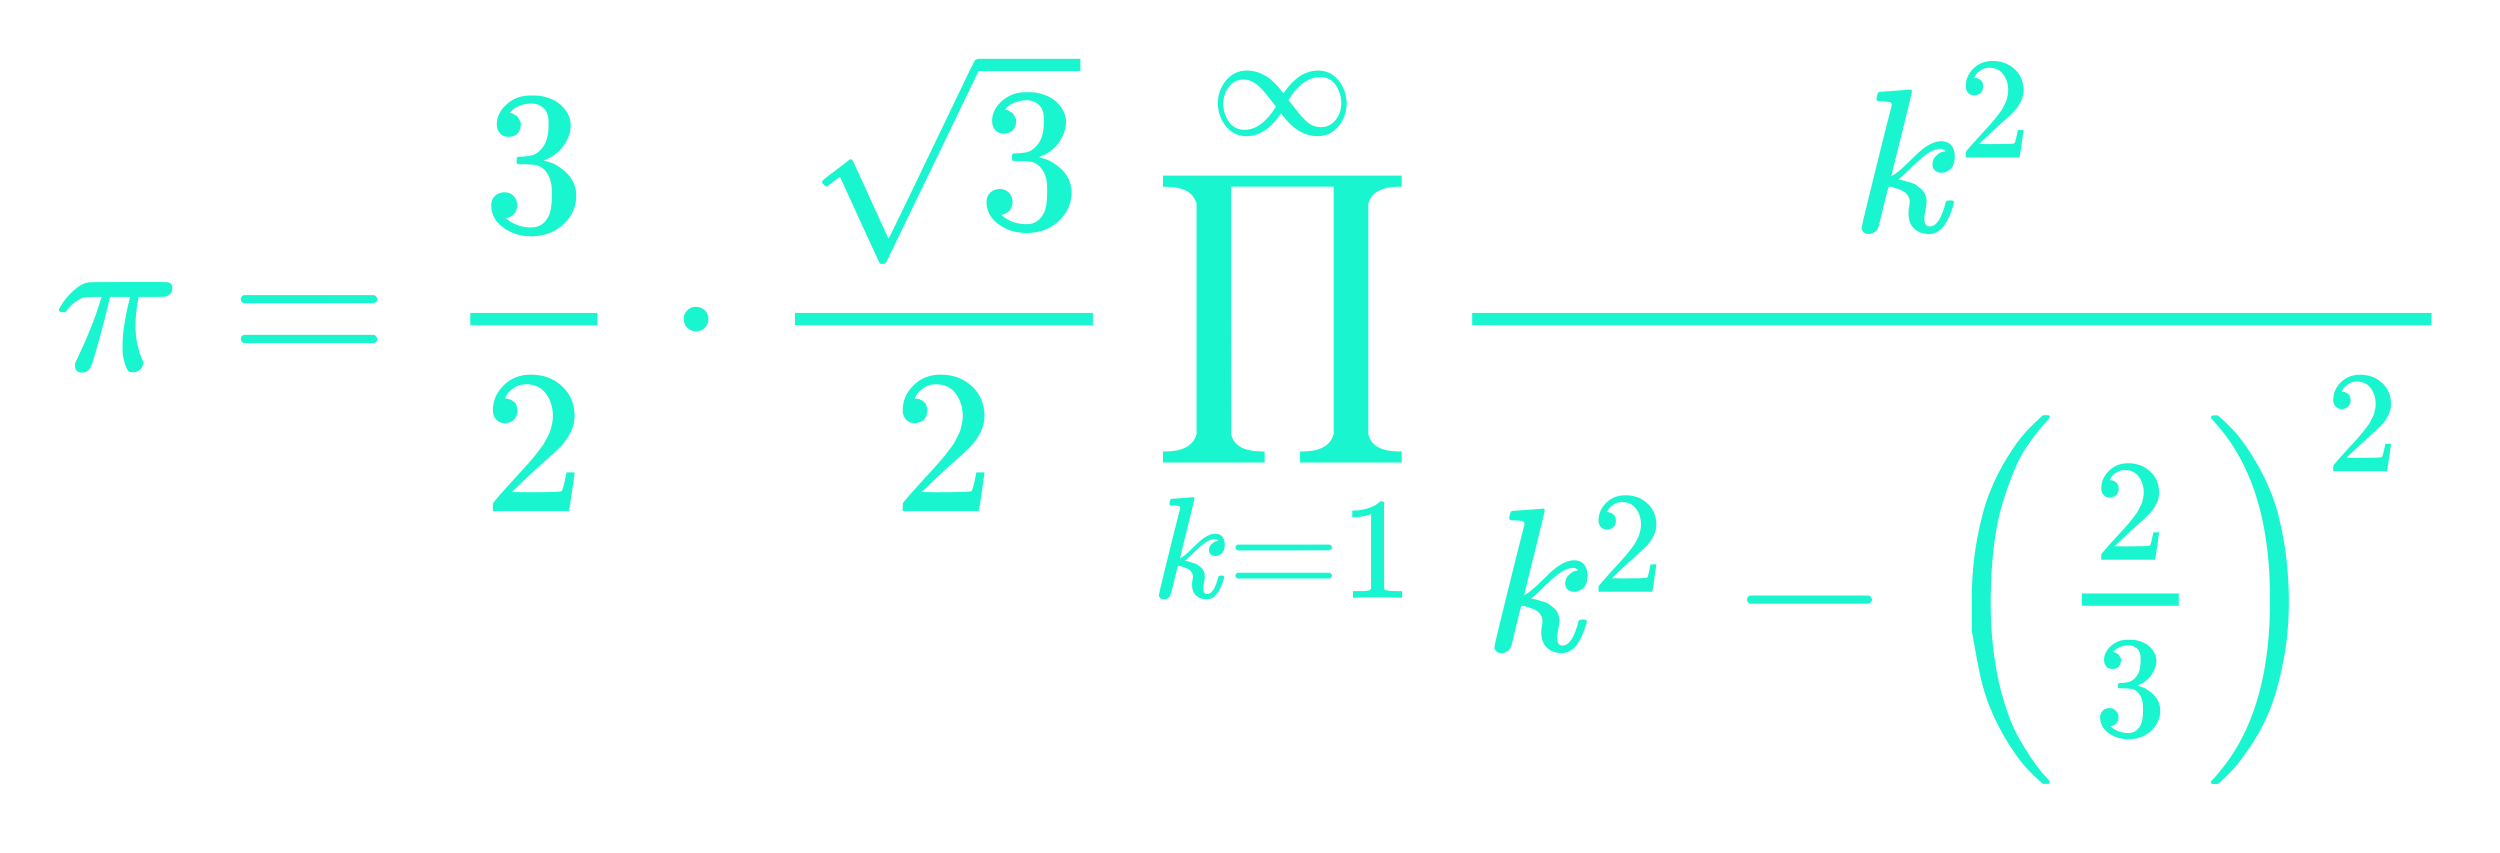 <?xml version="1.0" encoding="UTF-8"?> <svg xmlns="http://www.w3.org/2000/svg" width="170" height="58" viewBox="0 0 170 58" fill="none"><g filter="url(#filter0_d_1649_119)"><path d="M5.575 25.334C5.259 25.334 5.101 25.181 5.101 24.875V24.721L5.282 24.331C5.979 22.863 6.485 21.595 6.801 20.527L6.912 20.192H6.466C6.113 20.192 5.863 20.206 5.714 20.234C5.565 20.262 5.384 20.35 5.171 20.499C5.068 20.564 4.966 20.648 4.864 20.75C4.762 20.852 4.674 20.95 4.599 21.043C4.525 21.135 4.483 21.191 4.474 21.21C4.455 21.219 4.386 21.224 4.265 21.224C4.088 21.224 4 21.177 4 21.084C4 21.029 4.088 20.866 4.265 20.597C4.441 20.327 4.697 20.039 5.031 19.733C5.366 19.426 5.695 19.25 6.021 19.203C6.086 19.184 7.131 19.175 9.156 19.175C10.642 19.175 11.404 19.18 11.441 19.189C11.627 19.254 11.72 19.384 11.72 19.579C11.72 19.867 11.571 20.062 11.274 20.165C11.218 20.183 10.898 20.192 10.313 20.192H9.421L9.379 20.429C9.267 21.098 9.212 21.651 9.212 22.088C9.212 22.571 9.254 23.003 9.337 23.384C9.421 23.765 9.509 24.062 9.602 24.275C9.695 24.489 9.741 24.619 9.741 24.666C9.741 24.823 9.676 24.972 9.546 25.111C9.416 25.251 9.249 25.32 9.044 25.32C8.942 25.32 8.859 25.307 8.794 25.279C8.729 25.251 8.654 25.139 8.571 24.944C8.487 24.749 8.413 24.471 8.348 24.108C8.338 24.025 8.334 23.82 8.334 23.495C8.334 23.04 8.376 22.552 8.459 22.032C8.543 21.512 8.626 21.084 8.71 20.75C8.794 20.415 8.84 20.23 8.849 20.192H7.484L7.47 20.248C7.47 20.276 7.382 20.643 7.205 21.349C7.029 22.055 6.829 22.803 6.606 23.593C6.383 24.382 6.239 24.833 6.174 24.944C6.072 25.204 5.872 25.334 5.575 25.334Z" fill="#19F5CF"></path><path d="M16.375 20.346C16.375 20.225 16.439 20.132 16.57 20.067H25.446C25.586 20.141 25.655 20.234 25.655 20.346C25.655 20.448 25.59 20.536 25.46 20.61L21.029 20.624H16.598C16.449 20.578 16.375 20.485 16.375 20.346ZM16.375 23.049C16.375 22.91 16.449 22.817 16.598 22.77H25.46C25.59 22.863 25.655 22.956 25.655 23.049C25.655 23.17 25.586 23.263 25.446 23.328H16.57C16.439 23.263 16.375 23.17 16.375 23.049Z" fill="#19F5CF"></path><path d="M40.621 22.115H31.981V21.279H40.621V22.115Z" fill="#19F5CF"></path><path d="M34.587 9.309C34.337 9.309 34.141 9.23 34.002 9.072C33.863 8.914 33.788 8.71 33.779 8.459C33.779 7.948 34.002 7.493 34.448 7.093C34.894 6.694 35.433 6.494 36.064 6.494C36.39 6.494 36.594 6.499 36.678 6.508C37.365 6.619 37.89 6.866 38.252 7.247C38.614 7.627 38.8 8.041 38.81 8.487C38.81 8.97 38.652 9.439 38.336 9.894C38.02 10.349 37.583 10.679 37.026 10.883L36.984 10.911C36.984 10.921 37.026 10.935 37.11 10.953C37.193 10.972 37.328 11.014 37.514 11.079C37.7 11.144 37.876 11.241 38.043 11.371C38.805 11.864 39.186 12.514 39.186 13.322C39.186 14.056 38.898 14.697 38.322 15.245C37.746 15.793 37.017 16.067 36.134 16.067C35.391 16.067 34.75 15.868 34.211 15.468C33.672 15.069 33.403 14.562 33.403 13.949C33.403 13.689 33.486 13.48 33.654 13.322C33.821 13.164 34.03 13.081 34.281 13.071C34.541 13.071 34.755 13.155 34.922 13.322C35.089 13.489 35.173 13.698 35.173 13.949C35.173 14.051 35.159 14.144 35.131 14.228C35.103 14.312 35.07 14.386 35.033 14.451C34.996 14.516 34.945 14.572 34.88 14.618C34.815 14.665 34.759 14.702 34.713 14.73C34.666 14.758 34.62 14.776 34.573 14.785C34.527 14.795 34.49 14.809 34.462 14.827L34.406 14.841C34.88 15.259 35.456 15.468 36.134 15.468C36.645 15.468 37.031 15.222 37.291 14.73C37.449 14.423 37.528 13.954 37.528 13.322V13.043C37.528 12.161 37.23 11.571 36.636 11.274C36.496 11.218 36.213 11.185 35.786 11.176L35.2 11.162L35.159 11.134C35.14 11.107 35.131 11.032 35.131 10.911C35.131 10.744 35.168 10.661 35.242 10.661C35.502 10.661 35.772 10.637 36.05 10.591C36.366 10.544 36.654 10.349 36.914 10.006C37.175 9.662 37.305 9.142 37.305 8.445V8.333C37.305 7.804 37.142 7.437 36.817 7.233C36.612 7.103 36.394 7.037 36.162 7.037C35.865 7.037 35.591 7.089 35.34 7.191C35.089 7.293 34.913 7.4 34.81 7.511C34.708 7.623 34.657 7.678 34.657 7.678H34.699C34.727 7.688 34.764 7.697 34.81 7.706C34.857 7.716 34.903 7.739 34.95 7.776C34.996 7.813 35.052 7.846 35.117 7.874C35.182 7.901 35.228 7.953 35.256 8.027C35.284 8.101 35.321 8.171 35.368 8.236C35.414 8.301 35.428 8.394 35.41 8.515C35.41 8.719 35.344 8.9 35.214 9.058C35.084 9.216 34.875 9.3 34.587 9.309Z" fill="#19F5CF"></path><path d="M34.336 28.776C34.086 28.776 33.886 28.693 33.737 28.525C33.589 28.358 33.514 28.154 33.514 27.912C33.514 27.253 33.76 26.681 34.253 26.198C34.745 25.715 35.358 25.474 36.092 25.474C36.938 25.474 37.644 25.734 38.21 26.254C38.777 26.774 39.065 27.448 39.074 28.275C39.074 28.674 38.981 29.055 38.795 29.417C38.61 29.78 38.387 30.095 38.127 30.365C37.867 30.634 37.495 30.978 37.012 31.396C36.677 31.684 36.213 32.111 35.618 32.678L34.796 33.458L35.855 33.472C37.314 33.472 38.09 33.449 38.182 33.403C38.247 33.384 38.359 32.971 38.517 32.163V32.121H39.074V32.163C39.065 32.19 39.005 32.613 38.893 33.431C38.782 34.248 38.712 34.675 38.684 34.713V34.754H33.514V34.49V34.322C33.514 34.257 33.542 34.188 33.598 34.113C33.654 34.039 33.793 33.877 34.016 33.626C34.285 33.328 34.517 33.068 34.713 32.845C34.796 32.752 34.954 32.581 35.186 32.33C35.419 32.079 35.577 31.907 35.66 31.814C35.744 31.721 35.879 31.568 36.064 31.354C36.25 31.141 36.38 30.983 36.455 30.881C36.529 30.778 36.636 30.639 36.775 30.462C36.914 30.286 37.012 30.137 37.068 30.017C37.123 29.896 37.193 29.761 37.277 29.612C37.36 29.464 37.421 29.315 37.458 29.166C37.495 29.018 37.528 28.878 37.555 28.748C37.583 28.618 37.597 28.465 37.597 28.288C37.597 27.703 37.439 27.197 37.123 26.77C36.807 26.342 36.357 26.129 35.772 26.129C35.465 26.129 35.196 26.208 34.963 26.366C34.731 26.523 34.569 26.677 34.476 26.825C34.383 26.974 34.336 27.062 34.336 27.09C34.336 27.099 34.36 27.104 34.406 27.104C34.573 27.104 34.745 27.169 34.922 27.299C35.098 27.429 35.186 27.643 35.186 27.94C35.186 28.172 35.112 28.367 34.963 28.525C34.815 28.683 34.606 28.767 34.336 28.776Z" fill="#19F5CF"></path><path d="M46.488 21.697C46.488 21.474 46.567 21.279 46.725 21.112C46.883 20.945 47.082 20.861 47.324 20.861C47.547 20.861 47.742 20.935 47.909 21.084C48.076 21.233 48.165 21.432 48.174 21.683C48.174 21.915 48.095 22.115 47.937 22.282C47.779 22.45 47.579 22.533 47.338 22.533C47.096 22.533 46.897 22.454 46.739 22.296C46.581 22.138 46.497 21.939 46.488 21.697Z" fill="#19F5CF"></path><path d="M74.316 22.115H54.055V21.279H74.316V22.115Z" fill="#19F5CF"></path><path d="M56.215 12.681C56.159 12.681 56.094 12.644 56.019 12.57C55.945 12.495 55.903 12.431 55.894 12.375C55.885 12.319 56.029 12.18 56.326 11.957C56.623 11.734 56.93 11.502 57.246 11.26C57.562 11.018 57.738 10.884 57.775 10.856C57.794 10.837 57.817 10.828 57.845 10.828H57.859C57.915 10.828 57.98 10.907 58.054 11.065C58.128 11.223 58.379 11.766 58.806 12.695C58.983 13.095 59.127 13.415 59.238 13.657L60.423 16.235C60.432 16.235 60.915 15.245 61.872 13.267C62.829 11.288 63.786 9.295 64.743 7.288C65.7 5.282 66.197 4.255 66.234 4.209C66.29 4.079 66.382 4.014 66.513 4.014C66.578 4.014 66.633 4.042 66.68 4.097C66.726 4.153 66.759 4.209 66.777 4.265V4.348L63.53 11.079L60.256 17.851C60.218 17.916 60.13 17.949 59.991 17.949C59.907 17.949 59.852 17.935 59.824 17.907C59.805 17.888 59.35 16.904 58.458 14.953L57.12 12.026L56.897 12.18C56.758 12.291 56.614 12.403 56.465 12.514C56.317 12.626 56.233 12.681 56.215 12.681Z" fill="#19F5CF"></path><path d="M73.466 4.836H66.499V4H73.466V4.836Z" fill="#19F5CF"></path><path d="M68.269 9.086C68.018 9.086 67.823 9.007 67.683 8.849C67.544 8.691 67.469 8.487 67.46 8.236C67.46 7.725 67.683 7.27 68.129 6.871C68.575 6.471 69.114 6.271 69.746 6.271C70.071 6.271 70.275 6.276 70.359 6.285C71.046 6.397 71.571 6.643 71.933 7.024C72.296 7.405 72.481 7.818 72.491 8.264C72.491 8.747 72.333 9.216 72.017 9.672C71.701 10.127 71.264 10.457 70.707 10.661L70.665 10.689C70.665 10.698 70.707 10.712 70.791 10.731C70.874 10.749 71.009 10.791 71.195 10.856C71.381 10.921 71.557 11.019 71.724 11.149C72.486 11.641 72.867 12.291 72.867 13.1C72.867 13.833 72.579 14.474 72.003 15.023C71.427 15.571 70.698 15.845 69.815 15.845C69.072 15.845 68.431 15.645 67.892 15.245C67.353 14.846 67.084 14.34 67.084 13.727C67.084 13.466 67.168 13.258 67.335 13.1C67.502 12.942 67.711 12.858 67.962 12.849C68.222 12.849 68.436 12.932 68.603 13.1C68.77 13.267 68.854 13.476 68.854 13.727C68.854 13.829 68.84 13.922 68.812 14.005C68.784 14.089 68.751 14.163 68.714 14.228C68.677 14.293 68.626 14.349 68.561 14.396C68.496 14.442 68.44 14.479 68.394 14.507C68.347 14.535 68.301 14.553 68.254 14.563C68.208 14.572 68.171 14.586 68.143 14.604L68.087 14.618C68.561 15.037 69.137 15.245 69.815 15.245C70.326 15.245 70.712 14.999 70.972 14.507C71.13 14.2 71.209 13.731 71.209 13.1V12.821C71.209 11.938 70.912 11.348 70.317 11.051C70.178 10.995 69.894 10.963 69.467 10.954L68.882 10.94L68.84 10.912C68.821 10.884 68.812 10.809 68.812 10.689C68.812 10.521 68.849 10.438 68.923 10.438C69.183 10.438 69.453 10.415 69.732 10.368C70.047 10.322 70.335 10.127 70.596 9.783C70.856 9.439 70.986 8.919 70.986 8.222V8.111C70.986 7.581 70.823 7.214 70.498 7.01C70.294 6.88 70.075 6.815 69.843 6.815C69.546 6.815 69.272 6.866 69.021 6.968C68.77 7.07 68.594 7.177 68.491 7.289C68.389 7.4 68.338 7.456 68.338 7.456H68.38C68.408 7.465 68.445 7.474 68.491 7.484C68.538 7.493 68.584 7.516 68.631 7.553C68.677 7.591 68.733 7.623 68.798 7.651C68.863 7.679 68.909 7.73 68.937 7.804C68.965 7.879 69.002 7.948 69.049 8.013C69.095 8.078 69.109 8.171 69.091 8.292C69.091 8.496 69.026 8.677 68.895 8.835C68.766 8.993 68.556 9.077 68.269 9.086Z" fill="#19F5CF"></path><path d="M62.206 28.776C61.956 28.776 61.756 28.693 61.607 28.525C61.459 28.358 61.384 28.154 61.384 27.912C61.384 27.253 61.63 26.681 62.123 26.198C62.615 25.715 63.228 25.474 63.962 25.474C64.808 25.474 65.514 25.734 66.08 26.254C66.647 26.774 66.935 27.448 66.944 28.275C66.944 28.674 66.852 29.055 66.666 29.417C66.48 29.78 66.257 30.095 65.997 30.365C65.737 30.634 65.365 30.978 64.882 31.396C64.547 31.684 64.083 32.111 63.489 32.678L62.666 33.458L63.725 33.472C65.184 33.472 65.96 33.449 66.052 33.403C66.118 33.384 66.229 32.971 66.387 32.163V32.121H66.944V32.163C66.935 32.19 66.875 32.613 66.763 33.431C66.652 34.248 66.582 34.675 66.554 34.713V34.754H61.384V34.49V34.322C61.384 34.257 61.412 34.188 61.468 34.113C61.524 34.039 61.663 33.877 61.886 33.626C62.155 33.328 62.388 33.068 62.583 32.845C62.666 32.752 62.824 32.581 63.056 32.33C63.289 32.079 63.447 31.907 63.53 31.814C63.614 31.721 63.749 31.568 63.934 31.354C64.12 31.141 64.25 30.983 64.325 30.881C64.399 30.778 64.506 30.639 64.645 30.462C64.784 30.286 64.882 30.137 64.938 30.017C64.993 29.896 65.063 29.761 65.147 29.612C65.23 29.464 65.291 29.315 65.328 29.166C65.365 29.018 65.398 28.878 65.425 28.748C65.453 28.618 65.467 28.465 65.467 28.288C65.467 27.703 65.309 27.197 64.993 26.77C64.678 26.342 64.227 26.129 63.642 26.129C63.335 26.129 63.066 26.208 62.834 26.366C62.601 26.523 62.439 26.677 62.346 26.825C62.253 26.974 62.206 27.062 62.206 27.09C62.206 27.099 62.23 27.104 62.276 27.104C62.443 27.104 62.615 27.169 62.792 27.299C62.968 27.429 63.056 27.643 63.056 27.94C63.056 28.172 62.982 28.367 62.834 28.525C62.685 28.683 62.476 28.767 62.206 28.776Z" fill="#19F5CF"></path><path d="M81.367 13.866C81.367 13.856 81.358 13.824 81.34 13.768C81.321 13.712 81.302 13.666 81.284 13.629C81.265 13.592 81.237 13.54 81.2 13.476C81.163 13.41 81.121 13.35 81.075 13.294C81.028 13.239 80.963 13.178 80.88 13.113C80.796 13.048 80.708 12.992 80.615 12.946C80.522 12.899 80.401 12.858 80.253 12.82C80.104 12.783 79.951 12.755 79.793 12.737C79.635 12.718 79.444 12.704 79.221 12.695H79.082V11.943H95.316V12.695H95.177C93.96 12.695 93.249 13.085 93.045 13.866V29.515C93.212 30.304 93.923 30.699 95.177 30.699H95.316V31.452H88.405V30.699H88.544C89.742 30.699 90.453 30.318 90.676 29.556C90.685 29.538 90.69 29.524 90.69 29.515V12.695H83.709V21.112L83.722 29.515C83.871 30.304 84.582 30.699 85.855 30.699H85.994V31.452H79.082V30.699H79.221C80.42 30.699 81.13 30.318 81.353 29.556C81.363 29.538 81.367 29.524 81.367 29.515V13.866Z" fill="#19F5CF"></path><path d="M79.521 34.275C79.521 34.209 79.535 34.133 79.561 34.048C79.587 33.963 79.626 33.92 79.679 33.92C79.686 33.92 79.922 33.904 80.388 33.871C80.855 33.838 81.094 33.818 81.108 33.812C81.186 33.812 81.226 33.838 81.226 33.89C81.226 33.936 81.062 34.623 80.733 35.95C80.405 37.25 80.241 37.923 80.241 37.969C80.365 37.904 80.461 37.841 80.526 37.782C80.684 37.664 80.911 37.457 81.206 37.161C81.502 36.866 81.732 36.665 81.896 36.56C82.159 36.383 82.408 36.294 82.645 36.294C82.842 36.294 82.996 36.357 83.108 36.481C83.219 36.606 83.278 36.784 83.285 37.014C83.285 37.178 83.262 37.316 83.216 37.427C83.17 37.539 83.108 37.621 83.029 37.674C82.95 37.726 82.881 37.762 82.822 37.782C82.763 37.802 82.704 37.812 82.645 37.812C82.513 37.812 82.408 37.775 82.329 37.703C82.251 37.631 82.211 37.536 82.211 37.417C82.211 37.253 82.264 37.119 82.369 37.014C82.474 36.908 82.579 36.84 82.684 36.807L82.842 36.777C82.763 36.698 82.684 36.659 82.605 36.659H82.566C82.356 36.679 82.149 36.761 81.945 36.905C81.741 37.05 81.502 37.26 81.226 37.536C80.95 37.812 80.733 38.012 80.576 38.137C80.589 38.143 80.638 38.153 80.723 38.166C80.809 38.179 80.888 38.199 80.96 38.225C81.032 38.252 81.118 38.278 81.216 38.304C81.314 38.33 81.403 38.376 81.482 38.442C81.561 38.508 81.633 38.567 81.699 38.619C81.764 38.672 81.82 38.757 81.866 38.876C81.912 38.994 81.932 39.102 81.925 39.201C81.925 39.312 81.909 39.447 81.876 39.605C81.843 39.762 81.823 39.894 81.817 39.999C81.817 40.261 81.906 40.393 82.083 40.393C82.398 40.393 82.654 40.002 82.851 39.22C82.865 39.168 82.93 39.142 83.049 39.142H83.088C83.193 39.142 83.246 39.171 83.246 39.23C83.246 39.263 83.236 39.309 83.216 39.368C82.947 40.294 82.559 40.757 82.053 40.757C81.758 40.757 81.518 40.672 81.334 40.501C81.15 40.33 81.058 40.084 81.058 39.762C81.058 39.644 81.068 39.542 81.088 39.457C81.108 39.371 81.118 39.293 81.118 39.22C81.118 39.076 81.072 38.951 80.98 38.846C80.888 38.741 80.773 38.665 80.635 38.619C80.497 38.573 80.385 38.537 80.3 38.511C80.214 38.485 80.155 38.475 80.122 38.481H80.103C80.024 38.757 79.955 39.023 79.896 39.279C79.837 39.536 79.791 39.726 79.758 39.851C79.725 39.976 79.695 40.097 79.669 40.215C79.643 40.334 79.62 40.413 79.6 40.452C79.581 40.491 79.558 40.534 79.531 40.58C79.505 40.626 79.469 40.656 79.423 40.669C79.338 40.728 79.246 40.757 79.147 40.757C79.035 40.757 78.95 40.724 78.891 40.659C78.832 40.593 78.802 40.537 78.802 40.491C78.802 40.426 78.924 39.9 79.167 38.915C79.41 37.93 79.65 36.961 79.886 36.009L80.251 34.58C80.257 34.495 80.234 34.442 80.181 34.422C80.129 34.403 80.001 34.386 79.797 34.373H79.748C79.682 34.373 79.64 34.373 79.62 34.373C79.6 34.373 79.577 34.363 79.551 34.344C79.525 34.324 79.515 34.301 79.521 34.275Z" fill="#19F5CF"></path><path d="M84.014 37.23C84.014 37.145 84.06 37.08 84.152 37.033H90.428C90.526 37.086 90.576 37.152 90.576 37.23C90.576 37.303 90.53 37.365 90.438 37.418L87.305 37.428H84.172C84.067 37.395 84.014 37.329 84.014 37.23ZM84.014 39.142C84.014 39.043 84.067 38.978 84.172 38.945H90.438C90.53 39.011 90.576 39.076 90.576 39.142C90.576 39.227 90.526 39.293 90.428 39.339H84.152C84.06 39.293 84.014 39.227 84.014 39.142Z" fill="#19F5CF"></path><path d="M93.235 34.954L93.107 35.004C93.015 35.036 92.884 35.069 92.713 35.102C92.542 35.135 92.352 35.158 92.142 35.171H91.955V34.718H92.142C92.451 34.705 92.736 34.656 92.999 34.57C93.262 34.485 93.445 34.406 93.551 34.334C93.656 34.261 93.748 34.189 93.826 34.117C93.84 34.097 93.879 34.087 93.945 34.087C94.004 34.087 94.06 34.107 94.112 34.147V37.092L94.122 40.048C94.168 40.094 94.207 40.123 94.24 40.137C94.273 40.15 94.352 40.163 94.477 40.176C94.602 40.189 94.805 40.196 95.088 40.196H95.344V40.649H95.235C95.097 40.629 94.575 40.619 93.669 40.619C92.776 40.619 92.26 40.629 92.122 40.649H92.004V40.196H92.26C92.404 40.196 92.529 40.196 92.634 40.196C92.74 40.196 92.822 40.192 92.881 40.186C92.94 40.179 92.992 40.169 93.038 40.156C93.084 40.143 93.111 40.137 93.117 40.137C93.124 40.137 93.143 40.12 93.176 40.087C93.209 40.054 93.229 40.041 93.235 40.048V34.954Z" fill="#19F5CF"></path><path d="M82.814 7.014C82.814 6.436 82.998 5.924 83.366 5.477C83.734 5.03 84.203 4.804 84.775 4.797C85.353 4.797 85.894 4.998 86.4 5.398C86.65 5.602 86.893 5.858 87.129 6.167L87.267 6.354L87.336 6.255C88.019 5.283 88.784 4.797 89.632 4.797C90.196 4.797 90.659 5.021 91.021 5.467C91.382 5.914 91.566 6.439 91.573 7.044C91.573 7.608 91.392 8.117 91.031 8.571C90.669 9.024 90.19 9.254 89.592 9.26C89.027 9.26 88.492 9.06 87.986 8.659C87.737 8.456 87.494 8.2 87.257 7.891L87.119 7.704L87.05 7.802C86.367 8.774 85.602 9.26 84.755 9.26C84.19 9.26 83.727 9.037 83.366 8.59C83.004 8.144 82.82 7.618 82.814 7.014ZM91.208 7.014C91.208 6.567 91.083 6.16 90.834 5.792C90.584 5.425 90.229 5.241 89.769 5.241C89.632 5.241 89.497 5.257 89.366 5.29C89.234 5.323 89.109 5.369 88.991 5.428C88.873 5.487 88.761 5.549 88.656 5.615C88.551 5.681 88.456 5.759 88.371 5.851C88.285 5.943 88.203 6.025 88.124 6.098C88.045 6.17 87.98 6.252 87.927 6.344C87.875 6.436 87.825 6.508 87.779 6.561C87.733 6.613 87.697 6.669 87.671 6.728L87.622 6.807L87.927 7.201C88.131 7.464 88.288 7.661 88.4 7.792C88.512 7.924 88.65 8.068 88.814 8.226C88.978 8.383 89.142 8.492 89.306 8.551C89.471 8.61 89.638 8.643 89.809 8.649C90.216 8.649 90.551 8.489 90.814 8.167C91.077 7.845 91.208 7.461 91.208 7.014ZM83.178 7.044C83.178 7.497 83.307 7.907 83.563 8.275C83.819 8.643 84.174 8.827 84.627 8.827C85.402 8.827 86.114 8.301 86.765 7.25L86.459 6.856C86.059 6.337 85.76 5.996 85.563 5.832C85.241 5.549 84.909 5.408 84.568 5.408C84.16 5.408 83.829 5.569 83.573 5.891C83.316 6.213 83.185 6.597 83.178 7.044Z" fill="#19F5CF"></path><path d="M165.34 22.115H100.11V21.279H165.34V22.115Z" fill="#19F5CF"></path><path d="M127.604 6.745C127.604 6.652 127.622 6.545 127.659 6.424C127.697 6.304 127.752 6.243 127.827 6.243C127.836 6.243 128.17 6.22 128.83 6.173C129.49 6.127 129.829 6.099 129.847 6.09C129.959 6.09 130.014 6.127 130.014 6.201C130.014 6.266 129.782 7.237 129.318 9.114C128.853 10.953 128.621 11.905 128.621 11.97C128.797 11.877 128.932 11.789 129.025 11.706C129.248 11.539 129.569 11.246 129.987 10.828C130.405 10.41 130.73 10.126 130.962 9.978C131.334 9.727 131.687 9.601 132.021 9.601C132.3 9.601 132.518 9.69 132.676 9.866C132.834 10.043 132.918 10.294 132.927 10.619C132.927 10.851 132.894 11.046 132.829 11.204C132.764 11.362 132.676 11.478 132.565 11.552C132.453 11.627 132.356 11.678 132.272 11.706C132.188 11.734 132.105 11.748 132.021 11.748C131.835 11.748 131.687 11.696 131.575 11.594C131.464 11.492 131.408 11.357 131.408 11.19C131.408 10.958 131.482 10.767 131.631 10.619C131.78 10.47 131.928 10.373 132.077 10.326L132.3 10.284C132.188 10.173 132.077 10.117 131.965 10.117H131.91C131.612 10.145 131.32 10.261 131.032 10.466C130.744 10.67 130.405 10.967 130.014 11.357C129.624 11.748 129.318 12.031 129.095 12.207C129.113 12.217 129.183 12.231 129.304 12.249C129.425 12.268 129.536 12.296 129.638 12.333C129.74 12.37 129.861 12.407 130.001 12.444C130.14 12.481 130.265 12.546 130.377 12.639C130.488 12.732 130.59 12.816 130.683 12.89C130.776 12.964 130.855 13.085 130.92 13.252C130.985 13.42 131.013 13.573 131.004 13.712C131.004 13.87 130.981 14.061 130.934 14.284C130.888 14.507 130.86 14.692 130.851 14.841C130.851 15.213 130.976 15.399 131.227 15.399C131.673 15.399 132.035 14.846 132.314 13.74C132.332 13.666 132.425 13.629 132.592 13.629H132.648C132.797 13.629 132.871 13.671 132.871 13.754C132.871 13.801 132.857 13.866 132.829 13.949C132.448 15.259 131.9 15.914 131.185 15.914C130.767 15.914 130.428 15.793 130.168 15.552C129.908 15.31 129.778 14.962 129.778 14.507C129.778 14.339 129.791 14.195 129.819 14.075C129.847 13.954 129.861 13.842 129.861 13.74C129.861 13.536 129.796 13.359 129.666 13.211C129.536 13.062 129.373 12.955 129.178 12.89C128.983 12.825 128.825 12.774 128.705 12.737C128.584 12.7 128.5 12.686 128.454 12.695H128.426C128.314 13.085 128.217 13.461 128.133 13.824C128.05 14.186 127.985 14.456 127.938 14.632C127.892 14.809 127.85 14.98 127.813 15.148C127.776 15.315 127.743 15.426 127.715 15.482C127.687 15.538 127.655 15.598 127.618 15.663C127.58 15.728 127.529 15.77 127.464 15.789C127.344 15.872 127.214 15.914 127.074 15.914C126.916 15.914 126.795 15.868 126.712 15.775C126.628 15.682 126.586 15.603 126.586 15.538C126.586 15.445 126.758 14.702 127.102 13.308C127.446 11.915 127.785 10.544 128.119 9.197L128.635 7.177C128.644 7.056 128.612 6.982 128.537 6.954C128.463 6.926 128.282 6.903 127.994 6.884H127.924C127.831 6.884 127.771 6.884 127.743 6.884C127.715 6.884 127.683 6.87 127.645 6.842C127.608 6.814 127.594 6.782 127.604 6.745Z" fill="#19F5CF"></path><path d="M134.252 6.48C134.075 6.48 133.934 6.421 133.829 6.303C133.723 6.184 133.671 6.04 133.671 5.869C133.671 5.403 133.845 4.999 134.193 4.657C134.541 4.316 134.975 4.145 135.494 4.145C136.091 4.145 136.59 4.329 136.991 4.697C137.392 5.065 137.595 5.541 137.602 6.125C137.602 6.408 137.536 6.677 137.405 6.933C137.273 7.189 137.116 7.413 136.932 7.603C136.748 7.794 136.485 8.037 136.144 8.332C135.907 8.536 135.579 8.838 135.159 9.239L134.577 9.79L135.326 9.8C136.357 9.8 136.906 9.784 136.971 9.751C137.017 9.738 137.096 9.445 137.208 8.874V8.845H137.602V8.874C137.595 8.894 137.553 9.193 137.474 9.771C137.395 10.349 137.346 10.651 137.326 10.677V10.707H133.671V10.519V10.401C133.671 10.355 133.691 10.306 133.73 10.253C133.769 10.201 133.868 10.086 134.026 9.909C134.216 9.698 134.38 9.514 134.518 9.357C134.577 9.291 134.689 9.17 134.853 8.992C135.017 8.815 135.129 8.693 135.188 8.628C135.247 8.562 135.342 8.454 135.474 8.303C135.605 8.152 135.697 8.04 135.75 7.968C135.802 7.895 135.878 7.797 135.976 7.672C136.075 7.547 136.144 7.442 136.183 7.357C136.223 7.271 136.272 7.176 136.331 7.071C136.39 6.966 136.433 6.861 136.459 6.756C136.485 6.651 136.508 6.552 136.528 6.46C136.548 6.368 136.558 6.26 136.558 6.135C136.558 5.721 136.446 5.363 136.223 5.061C135.999 4.759 135.681 4.608 135.267 4.608C135.05 4.608 134.86 4.664 134.696 4.776C134.531 4.887 134.416 4.996 134.351 5.101C134.285 5.206 134.252 5.268 134.252 5.288C134.252 5.294 134.269 5.298 134.301 5.298C134.42 5.298 134.541 5.344 134.666 5.436C134.791 5.528 134.853 5.679 134.853 5.889C134.853 6.053 134.801 6.191 134.696 6.303C134.59 6.414 134.443 6.473 134.252 6.48Z" fill="#19F5CF"></path><path d="M102.632 35.242C102.632 35.15 102.651 35.043 102.688 34.922C102.725 34.801 102.781 34.741 102.855 34.741C102.864 34.741 103.199 34.718 103.858 34.671C104.518 34.625 104.857 34.597 104.876 34.587C104.987 34.587 105.043 34.625 105.043 34.699C105.043 34.764 104.811 35.735 104.346 37.611C103.882 39.451 103.649 40.403 103.649 40.468C103.826 40.375 103.96 40.287 104.053 40.203C104.276 40.036 104.597 39.743 105.015 39.325C105.433 38.907 105.758 38.624 105.99 38.475C106.362 38.224 106.715 38.099 107.049 38.099C107.328 38.099 107.546 38.187 107.704 38.364C107.862 38.54 107.946 38.791 107.955 39.116C107.955 39.349 107.923 39.544 107.858 39.702C107.793 39.859 107.704 39.976 107.593 40.05C107.481 40.124 107.384 40.175 107.3 40.203C107.217 40.231 107.133 40.245 107.049 40.245C106.864 40.245 106.715 40.194 106.603 40.092C106.492 39.99 106.436 39.855 106.436 39.688C106.436 39.455 106.511 39.265 106.659 39.116C106.808 38.968 106.957 38.87 107.105 38.824L107.328 38.782C107.217 38.67 107.105 38.615 106.994 38.615H106.938C106.641 38.642 106.348 38.759 106.06 38.963C105.772 39.167 105.433 39.465 105.043 39.855C104.653 40.245 104.346 40.528 104.123 40.705C104.142 40.714 104.211 40.728 104.332 40.747C104.453 40.765 104.564 40.793 104.667 40.83C104.769 40.867 104.889 40.905 105.029 40.942C105.168 40.979 105.294 41.044 105.405 41.137C105.517 41.23 105.619 41.313 105.712 41.388C105.805 41.462 105.884 41.583 105.949 41.75C106.014 41.917 106.041 42.071 106.032 42.21C106.032 42.368 106.009 42.558 105.962 42.781C105.916 43.004 105.888 43.19 105.879 43.339C105.879 43.71 106.004 43.896 106.255 43.896C106.701 43.896 107.063 43.343 107.342 42.238C107.361 42.163 107.454 42.126 107.621 42.126H107.676C107.825 42.126 107.899 42.168 107.899 42.252C107.899 42.298 107.886 42.363 107.858 42.447C107.477 43.757 106.929 44.412 106.213 44.412C105.795 44.412 105.456 44.291 105.196 44.049C104.936 43.808 104.806 43.459 104.806 43.004C104.806 42.837 104.82 42.693 104.848 42.572C104.876 42.451 104.889 42.34 104.889 42.238C104.889 42.033 104.824 41.857 104.694 41.708C104.564 41.56 104.402 41.453 104.207 41.388C104.012 41.323 103.854 41.272 103.733 41.234C103.612 41.197 103.528 41.183 103.482 41.193H103.454C103.343 41.583 103.245 41.959 103.162 42.321C103.078 42.684 103.013 42.953 102.966 43.13C102.92 43.306 102.878 43.478 102.841 43.645C102.804 43.812 102.771 43.924 102.743 43.98C102.716 44.035 102.683 44.096 102.646 44.161C102.609 44.226 102.558 44.268 102.493 44.286C102.372 44.37 102.242 44.412 102.102 44.412C101.945 44.412 101.824 44.365 101.74 44.272C101.657 44.179 101.615 44.1 101.615 44.035C101.615 43.943 101.787 43.199 102.13 41.806C102.474 40.412 102.813 39.042 103.148 37.695L103.663 35.674C103.672 35.554 103.64 35.479 103.566 35.451C103.491 35.423 103.31 35.4 103.022 35.382H102.953C102.86 35.382 102.799 35.382 102.771 35.382C102.743 35.382 102.711 35.368 102.674 35.34C102.637 35.312 102.623 35.279 102.632 35.242Z" fill="#19F5CF"></path><path d="M109.28 36.012C109.103 36.012 108.962 35.953 108.857 35.834C108.752 35.716 108.699 35.572 108.699 35.401C108.699 34.935 108.873 34.531 109.221 34.189C109.569 33.848 110.003 33.677 110.522 33.677C111.12 33.677 111.619 33.861 112.019 34.228C112.42 34.596 112.624 35.072 112.63 35.657C112.63 35.94 112.565 36.209 112.433 36.465C112.302 36.721 112.144 36.944 111.96 37.135C111.776 37.325 111.514 37.568 111.172 37.864C110.936 38.068 110.607 38.37 110.187 38.77L109.606 39.322L110.354 39.332C111.386 39.332 111.934 39.316 112 39.283C112.046 39.27 112.124 38.977 112.236 38.406V38.376H112.63V38.406C112.624 38.425 112.581 38.724 112.502 39.302C112.423 39.88 112.374 40.182 112.354 40.209V40.238H108.699V40.051V39.933C108.699 39.887 108.719 39.838 108.758 39.785C108.798 39.733 108.896 39.618 109.054 39.44C109.244 39.23 109.409 39.046 109.546 38.889C109.606 38.823 109.717 38.701 109.881 38.524C110.046 38.347 110.157 38.225 110.216 38.16C110.276 38.094 110.371 37.985 110.502 37.834C110.634 37.683 110.725 37.572 110.778 37.499C110.831 37.427 110.906 37.329 111.005 37.204C111.103 37.079 111.172 36.974 111.211 36.889C111.251 36.803 111.3 36.708 111.359 36.603C111.418 36.498 111.461 36.393 111.487 36.288C111.514 36.182 111.537 36.084 111.556 35.992C111.576 35.9 111.586 35.792 111.586 35.667C111.586 35.253 111.474 34.895 111.251 34.593C111.028 34.291 110.709 34.14 110.295 34.14C110.079 34.14 109.888 34.196 109.724 34.307C109.56 34.419 109.445 34.527 109.379 34.633C109.313 34.737 109.28 34.8 109.28 34.82C109.28 34.826 109.297 34.83 109.33 34.83C109.448 34.83 109.569 34.876 109.694 34.967C109.819 35.059 109.881 35.21 109.881 35.421C109.881 35.585 109.829 35.723 109.724 35.834C109.619 35.946 109.471 36.005 109.28 36.012Z" fill="#19F5CF"></path><path d="M118.797 40.956C118.797 40.956 118.797 40.895 118.797 40.775C118.797 40.654 118.862 40.561 118.992 40.496H127.088C127.228 40.57 127.297 40.663 127.297 40.775C127.297 40.886 127.228 40.979 127.088 41.053H118.992C118.862 40.988 118.797 40.895 118.797 40.775V40.956Z" fill="#19F5CF"></path><path d="M134.083 42.92C134.083 42.92 134.083 42.205 134.083 40.774C134.083 39.343 134.2 37.992 134.432 36.719C134.664 35.446 134.947 34.383 135.282 33.528C135.616 32.673 136.02 31.865 136.494 31.103C136.968 30.341 137.391 29.761 137.762 29.361C138.134 28.962 138.519 28.586 138.919 28.233H139.309C139.365 28.288 139.393 28.33 139.393 28.358C139.393 28.395 139.318 28.493 139.17 28.651C139.021 28.809 138.831 29.032 138.598 29.32C138.366 29.608 138.101 29.965 137.804 30.393C137.507 30.82 137.224 31.363 136.954 32.023C136.685 32.683 136.425 33.412 136.174 34.211C135.923 35.01 135.728 35.976 135.588 37.109C135.449 38.243 135.375 39.46 135.366 40.76C135.366 41.856 135.403 42.762 135.477 43.478C135.598 44.806 135.811 46.037 136.118 47.17C136.425 48.304 136.764 49.214 137.135 49.902C137.507 50.589 137.86 51.174 138.194 51.657C138.529 52.141 138.812 52.503 139.044 52.744C139.277 52.986 139.393 53.13 139.393 53.176C139.393 53.204 139.365 53.246 139.309 53.302H138.919C138.51 52.958 138.12 52.582 137.748 52.173C137.377 51.764 136.959 51.184 136.494 50.431C136.03 49.679 135.626 48.875 135.282 48.02C134.938 47.166 134.655 46.102 134.432 44.829L134.083 42.92Z" fill="#19F5CF"></path><path d="M148.158 41.192H141.566V40.356H148.158V41.192Z" fill="#19F5CF"></path><path d="M143.468 33.835C143.291 33.835 143.149 33.776 143.044 33.658C142.939 33.539 142.887 33.395 142.887 33.224C142.887 32.758 143.061 32.354 143.409 32.012C143.757 31.671 144.19 31.5 144.709 31.5C145.307 31.5 145.806 31.684 146.207 32.052C146.608 32.42 146.811 32.896 146.818 33.48C146.818 33.763 146.752 34.032 146.621 34.288C146.489 34.544 146.332 34.768 146.148 34.958C145.964 35.149 145.701 35.392 145.36 35.687C145.123 35.891 144.795 36.193 144.374 36.594L143.793 37.145L144.542 37.155C145.573 37.155 146.121 37.139 146.187 37.106C146.233 37.093 146.312 36.8 146.424 36.229V36.2H146.818V36.229C146.811 36.249 146.768 36.548 146.69 37.126C146.611 37.704 146.562 38.006 146.542 38.032V38.062H142.887V37.874V37.756C142.887 37.71 142.906 37.661 142.946 37.608C142.985 37.556 143.084 37.441 143.241 37.264C143.432 37.053 143.596 36.869 143.734 36.712C143.793 36.646 143.905 36.525 144.069 36.347C144.233 36.17 144.345 36.048 144.404 35.983C144.463 35.917 144.558 35.809 144.69 35.658C144.821 35.507 144.913 35.395 144.966 35.323C145.018 35.25 145.094 35.152 145.192 35.027C145.291 34.902 145.36 34.797 145.399 34.712C145.438 34.626 145.488 34.531 145.547 34.426C145.606 34.321 145.649 34.216 145.675 34.111C145.701 34.006 145.724 33.907 145.744 33.815C145.764 33.723 145.773 33.615 145.773 33.49C145.773 33.076 145.662 32.718 145.438 32.416C145.215 32.114 144.897 31.963 144.483 31.963C144.266 31.963 144.076 32.019 143.911 32.131C143.747 32.242 143.632 32.351 143.567 32.456C143.501 32.561 143.468 32.623 143.468 32.643C143.468 32.65 143.484 32.653 143.517 32.653C143.635 32.653 143.757 32.699 143.882 32.791C144.007 32.883 144.069 33.034 144.069 33.244C144.069 33.408 144.016 33.546 143.911 33.658C143.806 33.769 143.658 33.828 143.468 33.835Z" fill="#19F5CF"></path><path d="M143.645 45.49C143.468 45.49 143.33 45.434 143.231 45.322C143.133 45.211 143.08 45.066 143.074 44.889C143.074 44.528 143.231 44.206 143.547 43.923C143.862 43.641 144.243 43.5 144.689 43.5C144.919 43.5 145.064 43.503 145.123 43.51C145.609 43.588 145.98 43.762 146.236 44.032C146.492 44.301 146.624 44.593 146.63 44.908C146.63 45.25 146.519 45.582 146.295 45.904C146.072 46.225 145.763 46.459 145.369 46.603L145.34 46.623C145.34 46.629 145.369 46.639 145.428 46.652C145.487 46.666 145.583 46.695 145.714 46.741C145.845 46.787 145.97 46.856 146.088 46.948C146.627 47.296 146.896 47.756 146.896 48.327C146.896 48.846 146.693 49.299 146.285 49.687C145.878 50.074 145.363 50.268 144.739 50.268C144.213 50.268 143.76 50.127 143.379 49.844C142.998 49.562 142.808 49.204 142.808 48.771C142.808 48.587 142.867 48.439 142.985 48.327C143.103 48.216 143.251 48.156 143.428 48.15C143.612 48.15 143.763 48.209 143.881 48.327C144 48.445 144.059 48.593 144.059 48.771C144.059 48.843 144.049 48.908 144.029 48.968C144.01 49.027 143.987 49.079 143.96 49.125C143.934 49.171 143.898 49.211 143.852 49.243C143.806 49.276 143.767 49.303 143.734 49.322C143.701 49.342 143.668 49.355 143.635 49.362C143.602 49.368 143.576 49.378 143.556 49.391L143.517 49.401C143.852 49.697 144.259 49.844 144.739 49.844C145.1 49.844 145.372 49.67 145.556 49.322C145.668 49.105 145.724 48.774 145.724 48.327V48.13C145.724 47.506 145.514 47.089 145.093 46.879C144.995 46.84 144.794 46.817 144.492 46.81L144.079 46.8L144.049 46.78C144.036 46.761 144.029 46.708 144.029 46.623C144.029 46.505 144.056 46.446 144.108 46.446C144.292 46.446 144.482 46.429 144.68 46.396C144.903 46.363 145.106 46.225 145.29 45.982C145.474 45.739 145.566 45.372 145.566 44.879V44.8C145.566 44.426 145.451 44.166 145.221 44.022C145.077 43.93 144.923 43.884 144.758 43.884C144.548 43.884 144.354 43.92 144.177 43.992C144 44.065 143.875 44.14 143.803 44.219C143.73 44.298 143.694 44.337 143.694 44.337H143.724C143.744 44.344 143.77 44.35 143.803 44.357C143.836 44.363 143.868 44.38 143.901 44.406C143.934 44.432 143.973 44.455 144.019 44.475C144.065 44.495 144.098 44.531 144.118 44.583C144.138 44.636 144.164 44.685 144.197 44.731C144.23 44.777 144.239 44.843 144.226 44.928C144.226 45.073 144.18 45.201 144.088 45.312C143.996 45.424 143.849 45.483 143.645 45.49Z" fill="#19F5CF"></path><path d="M150.332 28.414C150.332 28.302 150.406 28.247 150.555 28.247H150.624H150.805C151.214 28.59 151.604 28.967 151.976 29.375C152.347 29.784 152.766 30.365 153.23 31.117C153.695 31.87 154.099 32.673 154.442 33.528C154.786 34.383 155.069 35.451 155.292 36.733C155.515 38.015 155.632 39.367 155.641 40.788C155.65 42.21 155.534 43.557 155.292 44.83C155.051 46.102 154.768 47.171 154.442 48.035C154.117 48.898 153.713 49.702 153.23 50.445C152.747 51.188 152.324 51.769 151.962 52.187C151.6 52.605 151.214 52.981 150.805 53.316H150.624C150.503 53.316 150.424 53.307 150.387 53.288C150.35 53.27 150.332 53.223 150.332 53.149C150.61 52.87 150.959 52.457 151.377 51.908C152.984 49.753 153.941 46.948 154.247 43.492C154.322 42.776 154.359 41.871 154.359 40.774C154.359 39.688 154.322 38.786 154.247 38.071C153.894 34.058 152.649 30.908 150.513 28.623C150.401 28.493 150.341 28.423 150.332 28.414Z" fill="#19F5CF"></path><path d="M159.24 27.815C159.063 27.815 158.921 27.756 158.816 27.638C158.711 27.519 158.659 27.375 158.659 27.204C158.659 26.738 158.833 26.334 159.181 25.992C159.529 25.651 159.962 25.48 160.481 25.48C161.079 25.48 161.578 25.664 161.979 26.032C162.379 26.4 162.583 26.876 162.59 27.46C162.59 27.743 162.524 28.012 162.393 28.268C162.261 28.524 162.104 28.748 161.92 28.938C161.736 29.129 161.473 29.372 161.132 29.667C160.895 29.871 160.567 30.173 160.146 30.573L159.565 31.125L160.314 31.135C161.345 31.135 161.893 31.119 161.959 31.086C162.005 31.073 162.084 30.78 162.196 30.209V30.18H162.59V30.209C162.583 30.229 162.54 30.528 162.462 31.106C162.383 31.683 162.334 31.986 162.314 32.012V32.041H158.659V31.854V31.736C158.659 31.69 158.678 31.641 158.718 31.588C158.757 31.536 158.856 31.421 159.013 31.244C159.204 31.033 159.368 30.849 159.506 30.692C159.565 30.626 159.677 30.505 159.841 30.327C160.005 30.15 160.117 30.028 160.176 29.963C160.235 29.897 160.33 29.789 160.462 29.638C160.593 29.486 160.685 29.375 160.737 29.303C160.79 29.23 160.866 29.132 160.964 29.007C161.063 28.882 161.132 28.777 161.171 28.692C161.21 28.606 161.26 28.511 161.319 28.406C161.378 28.301 161.421 28.196 161.447 28.091C161.473 27.986 161.496 27.887 161.516 27.795C161.535 27.703 161.545 27.595 161.545 27.47C161.545 27.056 161.434 26.698 161.21 26.396C160.987 26.094 160.669 25.943 160.255 25.943C160.038 25.943 159.848 25.999 159.683 26.111C159.519 26.222 159.404 26.331 159.338 26.436C159.273 26.541 159.24 26.603 159.24 26.623C159.24 26.629 159.256 26.633 159.289 26.633C159.407 26.633 159.529 26.679 159.654 26.771C159.779 26.863 159.841 27.014 159.841 27.224C159.841 27.388 159.788 27.526 159.683 27.638C159.578 27.749 159.43 27.808 159.24 27.815Z" fill="#19F5CF"></path></g><defs><filter id="filter0_d_1649_119" x="0" y="0" width="169.34" height="57.316" filterUnits="userSpaceOnUse" color-interpolation-filters="sRGB"><feFlood flood-opacity="0" result="BackgroundImageFix"></feFlood><feColorMatrix in="SourceAlpha" type="matrix" values="0 0 0 0 0 0 0 0 0 0 0 0 0 0 0 0 0 0 127 0" result="hardAlpha"></feColorMatrix><feOffset></feOffset><feGaussianBlur stdDeviation="2"></feGaussianBlur><feComposite in2="hardAlpha" operator="out"></feComposite><feColorMatrix type="matrix" values="0 0 0 0 0.529 0 0 0 0 1 0 0 0 0 0.919 0 0 0 1 0"></feColorMatrix><feBlend mode="normal" in2="BackgroundImageFix" result="effect1_dropShadow_1649_119"></feBlend><feBlend mode="normal" in="SourceGraphic" in2="effect1_dropShadow_1649_119" result="shape"></feBlend></filter></defs></svg> 